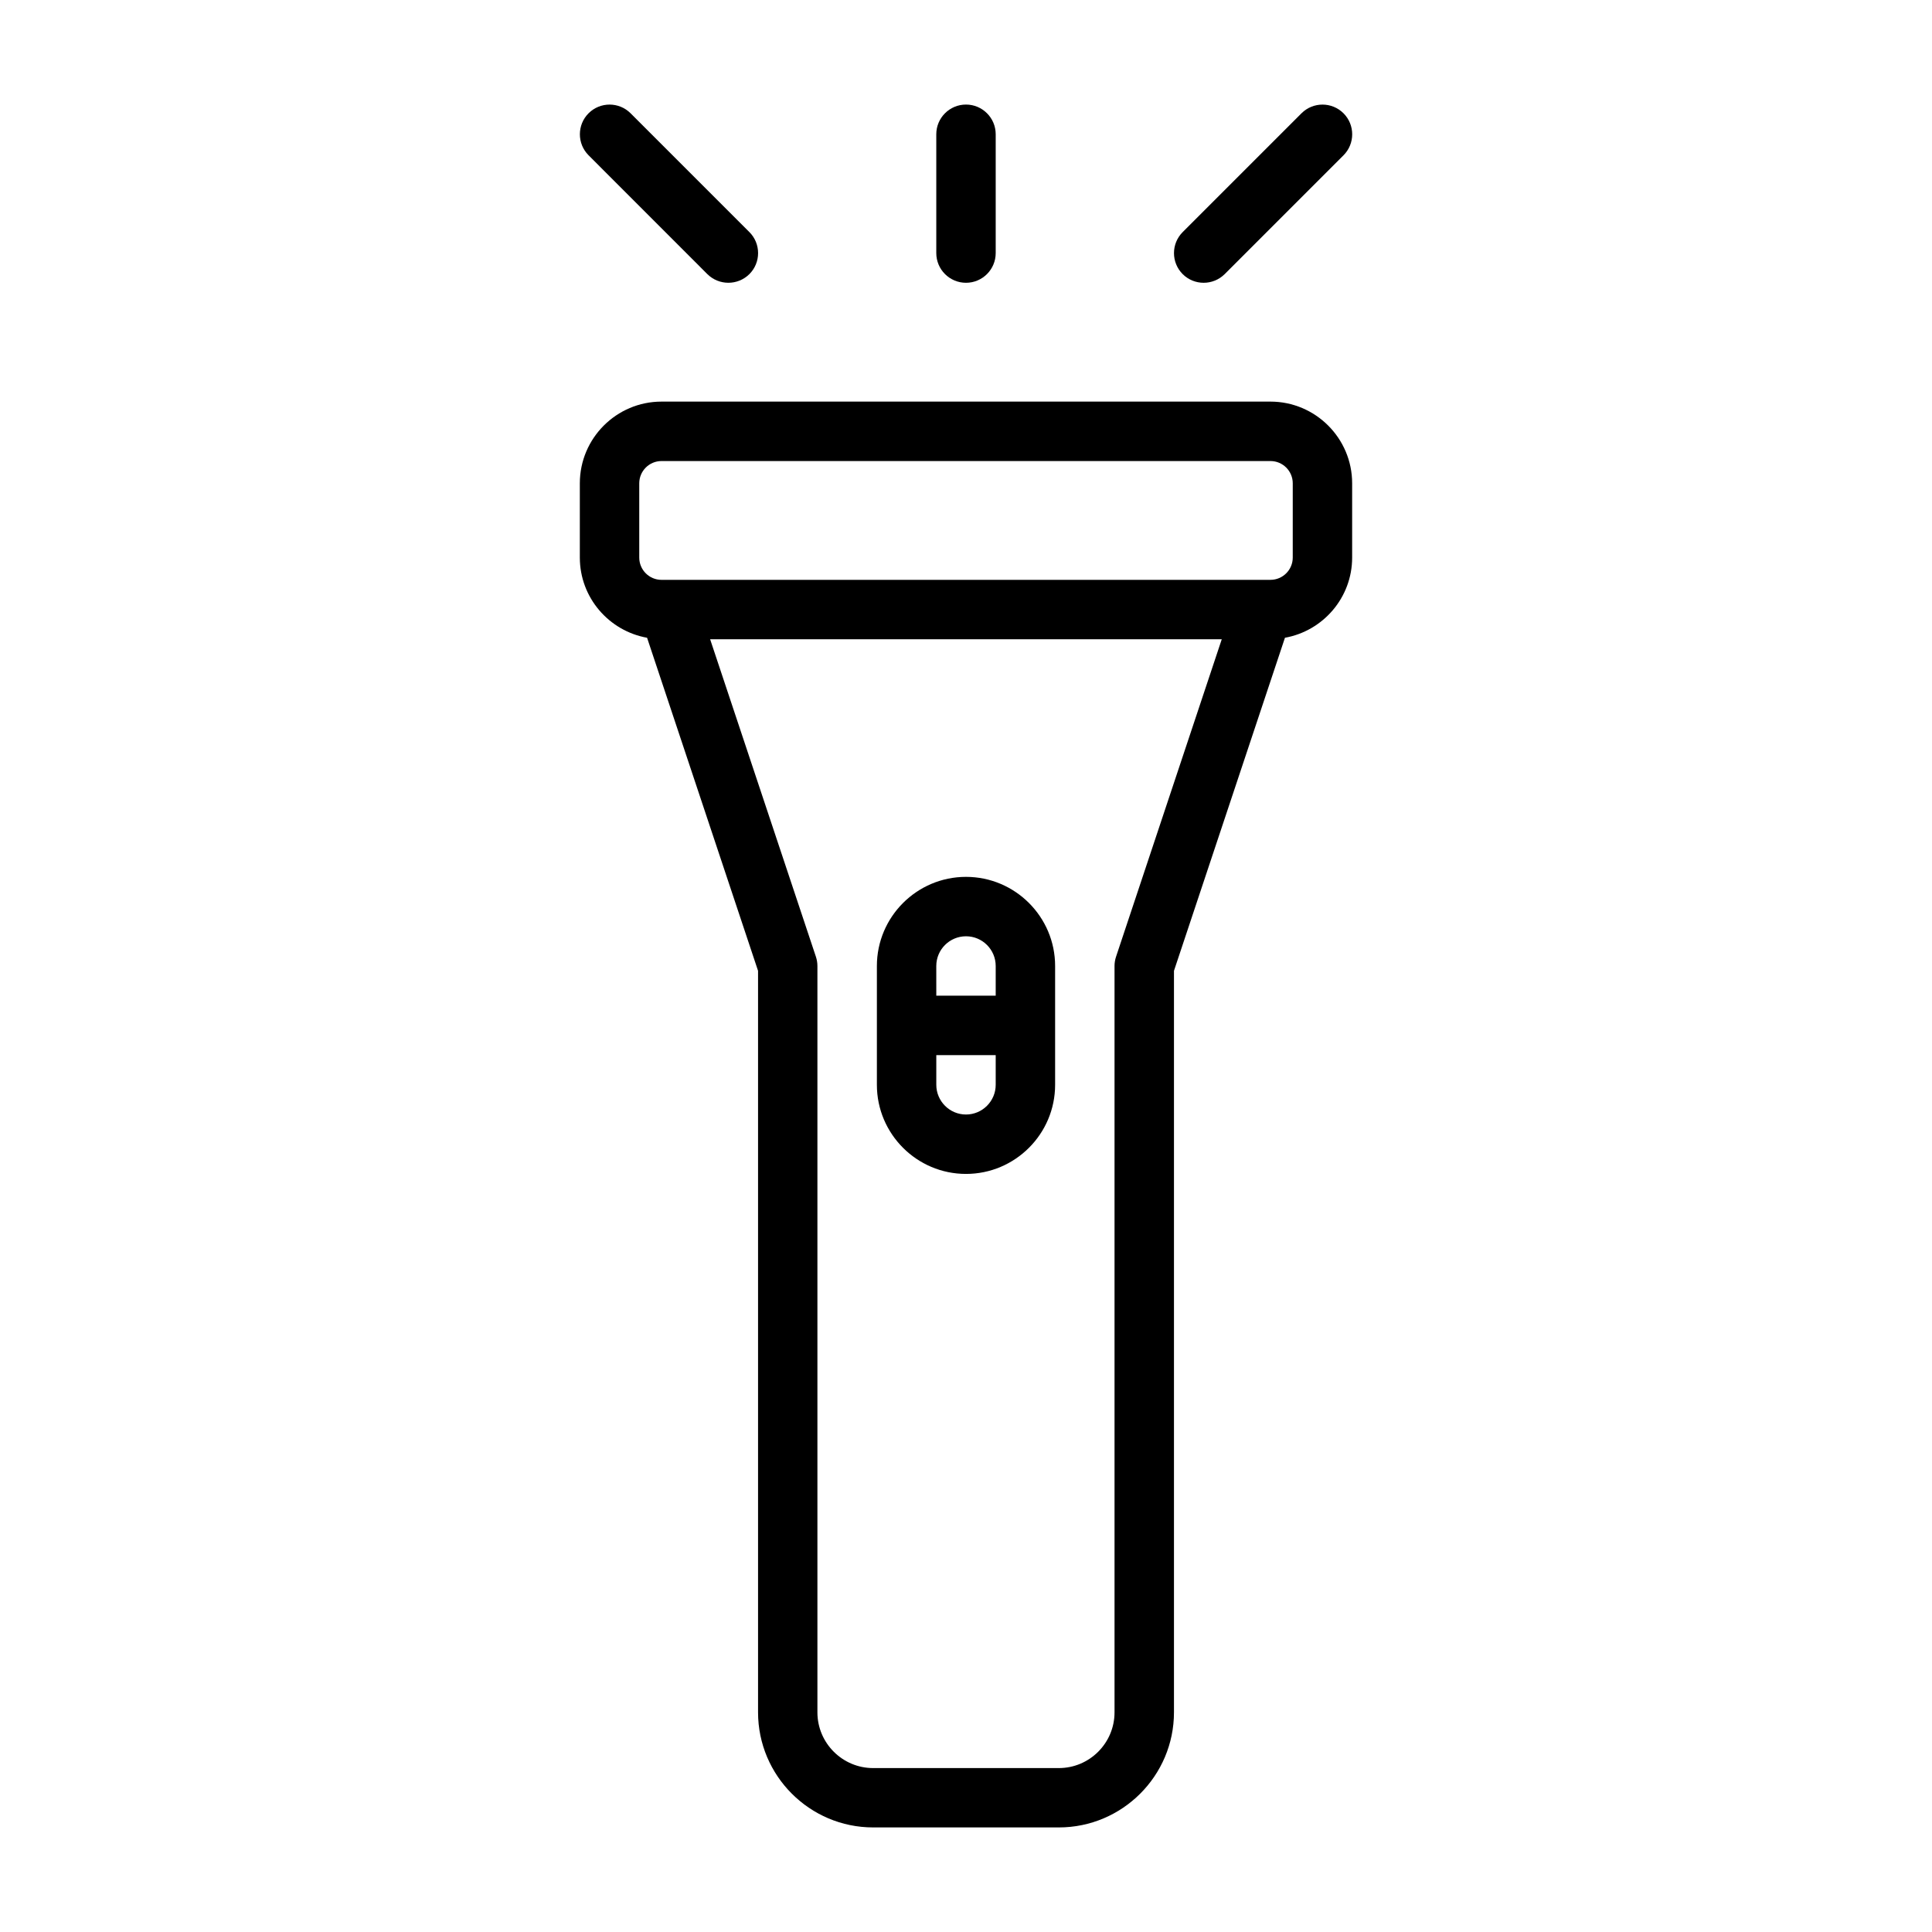 <?xml version="1.0" encoding="UTF-8"?>
<!-- The Best Svg Icon site in the world: iconSvg.co, Visit us! https://iconsvg.co -->
<svg fill="#000000" width="800px" height="800px" version="1.1" viewBox="144 144 512 512" xmlns="http://www.w3.org/2000/svg">
 <g>
  <path d="m480.69 250.43h-161.38c-11.938 0-21.648 9.715-21.648 21.648v19.68c0 10.629 7.715 19.445 17.82 21.254l29.41 88.262v196.5c0 16.816 13.68 30.512 30.512 30.512h49.199c16.816 0 30.512-13.68 30.512-30.512v-196.5l29.41-88.262c10.094-1.809 17.809-10.625 17.809-21.254v-19.68c0-11.934-9.715-21.648-21.648-21.648zm-40.918 147.08c-0.27 0.801-0.41 1.637-0.41 2.488v197.79c0 8.141-6.613 14.77-14.77 14.77h-49.199c-8.141 0-14.77-6.629-14.77-14.77v-197.79c0-0.852-0.141-1.684-0.41-2.488l-28.023-84.105h135.59zm46.82-105.75c0 3.258-2.644 5.902-5.902 5.902l-1.969 0.004h-159.41c-3.258 0-5.902-2.644-5.902-5.902v-19.68c0-3.258 2.644-5.902 5.902-5.902h161.38c3.258 0 5.902 2.644 5.902 5.902z"/>
  <path d="m400 455.1c13.02 0 23.617-10.598 23.617-23.617v-31.488c0-13.02-10.598-23.617-23.617-23.617s-23.617 10.598-23.617 23.617v31.488c0 13.023 10.594 23.617 23.617 23.617zm0-15.742c-4.344 0-7.871-3.543-7.871-7.871v-7.871h15.742v7.871c0 4.328-3.527 7.871-7.871 7.871zm0-47.234c4.344 0 7.871 3.527 7.871 7.871v7.871h-15.742l-0.004-7.867c0-4.348 3.527-7.875 7.875-7.875z"/>
  <path d="m400 218.94c4.344 0 7.871-3.527 7.871-7.871v-31.488c0-4.344-3.527-7.871-7.871-7.871-4.348 0-7.875 3.527-7.875 7.871v31.488c0 4.344 3.527 7.871 7.875 7.871z"/>
  <path d="m462.98 218.94c2.016 0 4.031-0.77 5.574-2.297l31.488-31.488c3.07-3.07 3.07-8.062 0-11.133-3.07-3.07-8.062-3.07-11.133 0l-31.488 31.488c-3.07 3.07-3.07 8.062 0 11.133 1.527 1.527 3.543 2.297 5.559 2.297z"/>
  <path d="m331.45 216.64c1.543 1.527 3.559 2.297 5.574 2.297 2.016 0 4.031-0.77 5.574-2.297 3.07-3.07 3.07-8.062 0-11.133l-31.488-31.488c-3.07-3.07-8.062-3.07-11.133 0-3.07 3.07-3.07 8.062 0 11.133z"/>
 </g>
</svg>